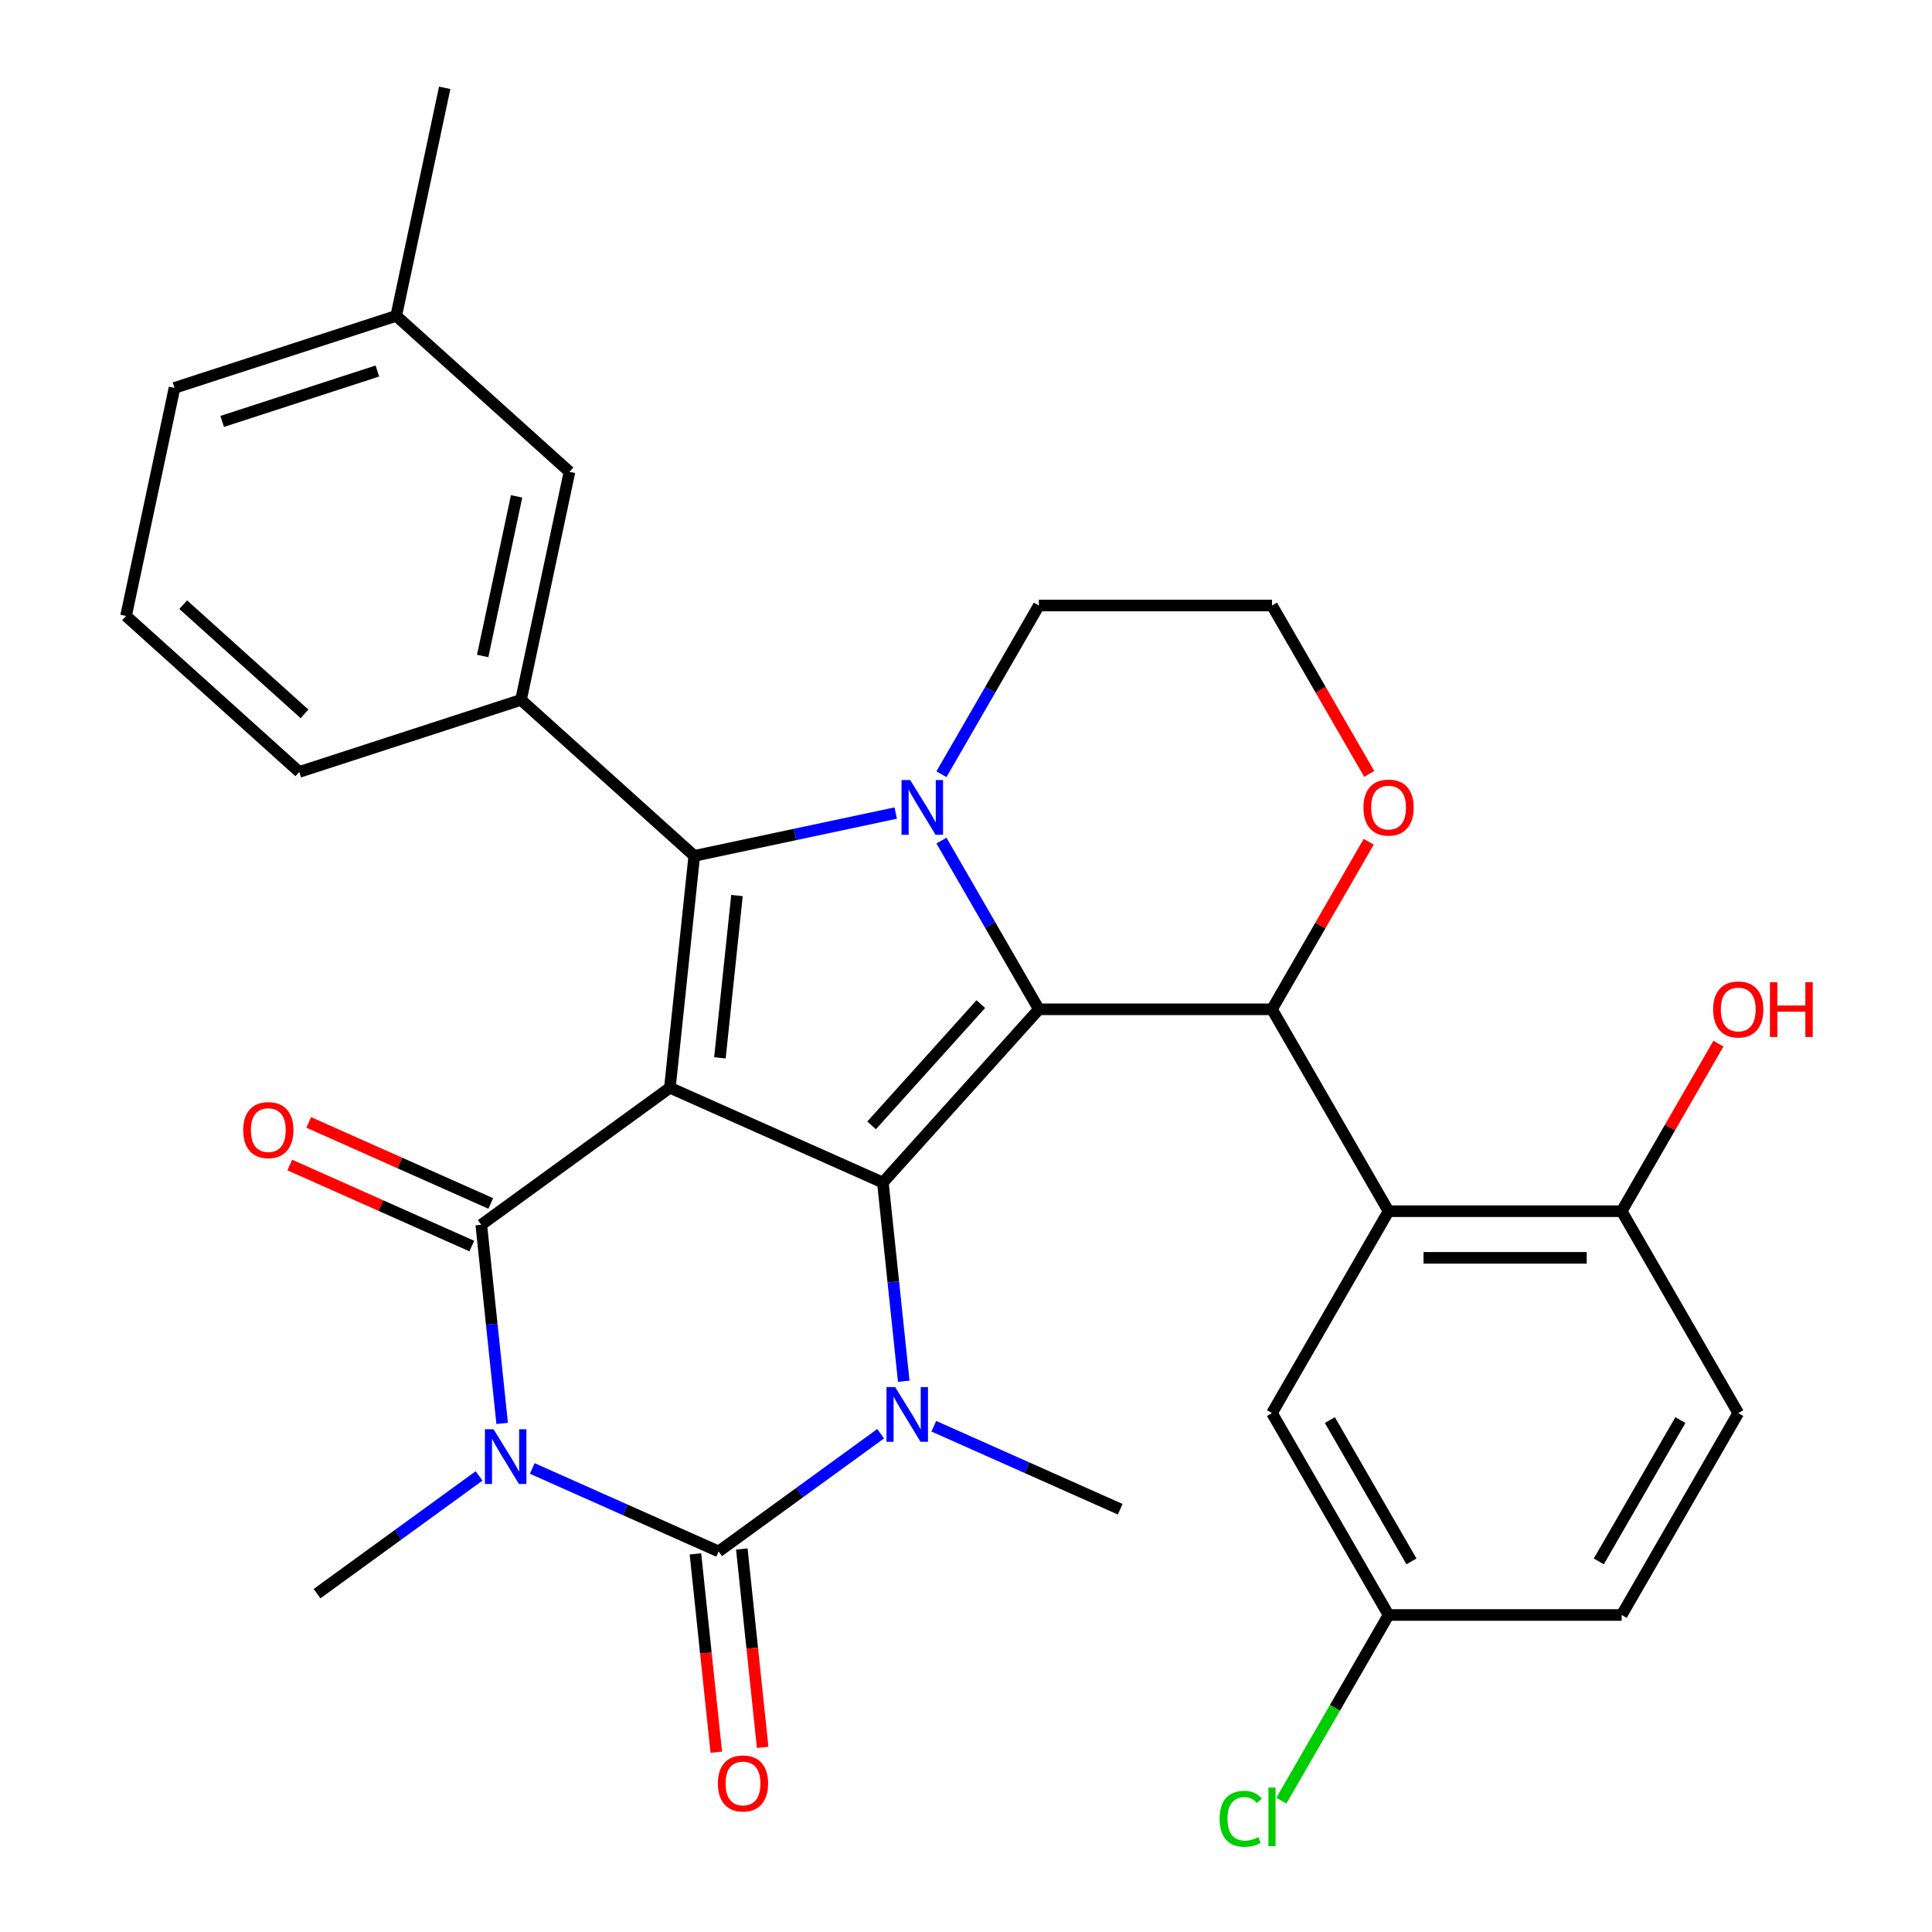 <?xml version='1.0' encoding='iso-8859-1'?>
<svg version='1.1' baseProfile='full'
              xmlns='http://www.w3.org/2000/svg'
                      xmlns:rdkit='http://www.rdkit.org/xml'
                      xmlns:xlink='http://www.w3.org/1999/xlink'
                  xml:space='preserve'
width='1000px' height='1000px' viewBox='0 0 1000 1000'>
<!-- END OF HEADER -->
<rect style='opacity:1.0;fill:#FFFFFF;stroke:none' width='1000' height='1000' x='0' y='0'> </rect>
<path class='bond-0' d='M 346.734,563.009 L 456.97,612.089' style='fill:none;fill-rule:evenodd;stroke:#000000;stroke-width:6px;stroke-linecap:butt;stroke-linejoin:miter;stroke-opacity:1' />
<path class='bond-3' d='M 346.734,563.009 L 249.111,633.936' style='fill:none;fill-rule:evenodd;stroke:#000000;stroke-width:6px;stroke-linecap:butt;stroke-linejoin:miter;stroke-opacity:1' />
<path class='bond-4' d='M 346.734,563.009 L 359.347,443.002' style='fill:none;fill-rule:evenodd;stroke:#000000;stroke-width:6px;stroke-linecap:butt;stroke-linejoin:miter;stroke-opacity:1' />
<path class='bond-4' d='M 372.627,547.531 L 381.457,463.526' style='fill:none;fill-rule:evenodd;stroke:#000000;stroke-width:6px;stroke-linecap:butt;stroke-linejoin:miter;stroke-opacity:1' />
<path class='bond-1' d='M 456.97,612.089 L 537.712,522.415' style='fill:none;fill-rule:evenodd;stroke:#000000;stroke-width:6px;stroke-linecap:butt;stroke-linejoin:miter;stroke-opacity:1' />
<path class='bond-1' d='M 451.146,582.49 L 507.666,519.718' style='fill:none;fill-rule:evenodd;stroke:#000000;stroke-width:6px;stroke-linecap:butt;stroke-linejoin:miter;stroke-opacity:1' />
<path class='bond-7' d='M 456.97,612.089 L 462.374,663.504' style='fill:none;fill-rule:evenodd;stroke:#000000;stroke-width:6px;stroke-linecap:butt;stroke-linejoin:miter;stroke-opacity:1' />
<path class='bond-7' d='M 462.374,663.504 L 467.778,714.919' style='fill:none;fill-rule:evenodd;stroke:#0000FF;stroke-width:6px;stroke-linecap:butt;stroke-linejoin:miter;stroke-opacity:1' />
<path class='bond-8' d='M 537.712,522.415 L 658.38,522.415' style='fill:none;fill-rule:evenodd;stroke:#000000;stroke-width:6px;stroke-linecap:butt;stroke-linejoin:miter;stroke-opacity:1' />
<path class='bond-31' d='M 537.712,522.415 L 512.504,478.753' style='fill:none;fill-rule:evenodd;stroke:#000000;stroke-width:6px;stroke-linecap:butt;stroke-linejoin:miter;stroke-opacity:1' />
<path class='bond-31' d='M 512.504,478.753 L 487.295,435.09' style='fill:none;fill-rule:evenodd;stroke:#0000FF;stroke-width:6px;stroke-linecap:butt;stroke-linejoin:miter;stroke-opacity:1' />
<path class='bond-2' d='M 259.919,736.766 L 254.515,685.351' style='fill:none;fill-rule:evenodd;stroke:#0000FF;stroke-width:6px;stroke-linecap:butt;stroke-linejoin:miter;stroke-opacity:1' />
<path class='bond-2' d='M 254.515,685.351 L 249.111,633.936' style='fill:none;fill-rule:evenodd;stroke:#000000;stroke-width:6px;stroke-linecap:butt;stroke-linejoin:miter;stroke-opacity:1' />
<path class='bond-5' d='M 275.481,760.068 L 323.721,781.545' style='fill:none;fill-rule:evenodd;stroke:#0000FF;stroke-width:6px;stroke-linecap:butt;stroke-linejoin:miter;stroke-opacity:1' />
<path class='bond-5' d='M 323.721,781.545 L 371.96,803.023' style='fill:none;fill-rule:evenodd;stroke:#000000;stroke-width:6px;stroke-linecap:butt;stroke-linejoin:miter;stroke-opacity:1' />
<path class='bond-17' d='M 247.968,763.938 L 206.035,794.404' style='fill:none;fill-rule:evenodd;stroke:#0000FF;stroke-width:6px;stroke-linecap:butt;stroke-linejoin:miter;stroke-opacity:1' />
<path class='bond-17' d='M 206.035,794.404 L 164.102,824.87' style='fill:none;fill-rule:evenodd;stroke:#000000;stroke-width:6px;stroke-linecap:butt;stroke-linejoin:miter;stroke-opacity:1' />
<path class='bond-12' d='M 254.019,622.912 L 206.91,601.938' style='fill:none;fill-rule:evenodd;stroke:#000000;stroke-width:6px;stroke-linecap:butt;stroke-linejoin:miter;stroke-opacity:1' />
<path class='bond-12' d='M 206.91,601.938 L 159.8,580.963' style='fill:none;fill-rule:evenodd;stroke:#FF0000;stroke-width:6px;stroke-linecap:butt;stroke-linejoin:miter;stroke-opacity:1' />
<path class='bond-12' d='M 244.203,644.959 L 197.094,623.985' style='fill:none;fill-rule:evenodd;stroke:#000000;stroke-width:6px;stroke-linecap:butt;stroke-linejoin:miter;stroke-opacity:1' />
<path class='bond-12' d='M 197.094,623.985 L 149.984,603.01' style='fill:none;fill-rule:evenodd;stroke:#FF0000;stroke-width:6px;stroke-linecap:butt;stroke-linejoin:miter;stroke-opacity:1' />
<path class='bond-6' d='M 359.347,443.002 L 411.484,431.92' style='fill:none;fill-rule:evenodd;stroke:#000000;stroke-width:6px;stroke-linecap:butt;stroke-linejoin:miter;stroke-opacity:1' />
<path class='bond-6' d='M 411.484,431.92 L 463.622,420.838' style='fill:none;fill-rule:evenodd;stroke:#0000FF;stroke-width:6px;stroke-linecap:butt;stroke-linejoin:miter;stroke-opacity:1' />
<path class='bond-10' d='M 359.347,443.002 L 269.673,362.259' style='fill:none;fill-rule:evenodd;stroke:#000000;stroke-width:6px;stroke-linecap:butt;stroke-linejoin:miter;stroke-opacity:1' />
<path class='bond-11' d='M 359.96,804.284 L 365.355,855.619' style='fill:none;fill-rule:evenodd;stroke:#000000;stroke-width:6px;stroke-linecap:butt;stroke-linejoin:miter;stroke-opacity:1' />
<path class='bond-11' d='M 365.355,855.619 L 370.751,906.955' style='fill:none;fill-rule:evenodd;stroke:#FF0000;stroke-width:6px;stroke-linecap:butt;stroke-linejoin:miter;stroke-opacity:1' />
<path class='bond-11' d='M 383.961,801.762 L 389.357,853.097' style='fill:none;fill-rule:evenodd;stroke:#000000;stroke-width:6px;stroke-linecap:butt;stroke-linejoin:miter;stroke-opacity:1' />
<path class='bond-11' d='M 389.357,853.097 L 394.752,904.432' style='fill:none;fill-rule:evenodd;stroke:#FF0000;stroke-width:6px;stroke-linecap:butt;stroke-linejoin:miter;stroke-opacity:1' />
<path class='bond-32' d='M 371.96,803.023 L 413.893,772.557' style='fill:none;fill-rule:evenodd;stroke:#000000;stroke-width:6px;stroke-linecap:butt;stroke-linejoin:miter;stroke-opacity:1' />
<path class='bond-32' d='M 413.893,772.557 L 455.826,742.091' style='fill:none;fill-rule:evenodd;stroke:#0000FF;stroke-width:6px;stroke-linecap:butt;stroke-linejoin:miter;stroke-opacity:1' />
<path class='bond-18' d='M 487.295,400.737 L 512.504,357.075' style='fill:none;fill-rule:evenodd;stroke:#0000FF;stroke-width:6px;stroke-linecap:butt;stroke-linejoin:miter;stroke-opacity:1' />
<path class='bond-18' d='M 512.504,357.075 L 537.712,313.412' style='fill:none;fill-rule:evenodd;stroke:#000000;stroke-width:6px;stroke-linecap:butt;stroke-linejoin:miter;stroke-opacity:1' />
<path class='bond-19' d='M 483.34,738.221 L 531.579,759.699' style='fill:none;fill-rule:evenodd;stroke:#0000FF;stroke-width:6px;stroke-linecap:butt;stroke-linejoin:miter;stroke-opacity:1' />
<path class='bond-19' d='M 531.579,759.699 L 579.819,781.176' style='fill:none;fill-rule:evenodd;stroke:#000000;stroke-width:6px;stroke-linecap:butt;stroke-linejoin:miter;stroke-opacity:1' />
<path class='bond-9' d='M 658.38,522.415 L 718.714,626.917' style='fill:none;fill-rule:evenodd;stroke:#000000;stroke-width:6px;stroke-linecap:butt;stroke-linejoin:miter;stroke-opacity:1' />
<path class='bond-13' d='M 658.38,522.415 L 683.416,479.053' style='fill:none;fill-rule:evenodd;stroke:#000000;stroke-width:6px;stroke-linecap:butt;stroke-linejoin:miter;stroke-opacity:1' />
<path class='bond-13' d='M 683.416,479.053 L 708.451,435.69' style='fill:none;fill-rule:evenodd;stroke:#FF0000;stroke-width:6px;stroke-linecap:butt;stroke-linejoin:miter;stroke-opacity:1' />
<path class='bond-14' d='M 718.714,626.917 L 839.382,626.917' style='fill:none;fill-rule:evenodd;stroke:#000000;stroke-width:6px;stroke-linecap:butt;stroke-linejoin:miter;stroke-opacity:1' />
<path class='bond-14' d='M 736.814,651.05 L 821.282,651.05' style='fill:none;fill-rule:evenodd;stroke:#000000;stroke-width:6px;stroke-linecap:butt;stroke-linejoin:miter;stroke-opacity:1' />
<path class='bond-15' d='M 718.714,626.917 L 658.38,731.418' style='fill:none;fill-rule:evenodd;stroke:#000000;stroke-width:6px;stroke-linecap:butt;stroke-linejoin:miter;stroke-opacity:1' />
<path class='bond-16' d='M 269.673,362.259 L 294.762,244.228' style='fill:none;fill-rule:evenodd;stroke:#000000;stroke-width:6px;stroke-linecap:butt;stroke-linejoin:miter;stroke-opacity:1' />
<path class='bond-16' d='M 249.83,339.537 L 267.392,256.915' style='fill:none;fill-rule:evenodd;stroke:#000000;stroke-width:6px;stroke-linecap:butt;stroke-linejoin:miter;stroke-opacity:1' />
<path class='bond-26' d='M 269.673,362.259 L 154.911,399.548' style='fill:none;fill-rule:evenodd;stroke:#000000;stroke-width:6px;stroke-linecap:butt;stroke-linejoin:miter;stroke-opacity:1' />
<path class='bond-33' d='M 708.705,400.577 L 683.543,356.995' style='fill:none;fill-rule:evenodd;stroke:#FF0000;stroke-width:6px;stroke-linecap:butt;stroke-linejoin:miter;stroke-opacity:1' />
<path class='bond-33' d='M 683.543,356.995 L 658.38,313.412' style='fill:none;fill-rule:evenodd;stroke:#000000;stroke-width:6px;stroke-linecap:butt;stroke-linejoin:miter;stroke-opacity:1' />
<path class='bond-20' d='M 839.382,626.917 L 899.716,731.418' style='fill:none;fill-rule:evenodd;stroke:#000000;stroke-width:6px;stroke-linecap:butt;stroke-linejoin:miter;stroke-opacity:1' />
<path class='bond-25' d='M 839.382,626.917 L 864.418,583.554' style='fill:none;fill-rule:evenodd;stroke:#000000;stroke-width:6px;stroke-linecap:butt;stroke-linejoin:miter;stroke-opacity:1' />
<path class='bond-25' d='M 864.418,583.554 L 889.453,540.192' style='fill:none;fill-rule:evenodd;stroke:#FF0000;stroke-width:6px;stroke-linecap:butt;stroke-linejoin:miter;stroke-opacity:1' />
<path class='bond-21' d='M 658.38,731.418 L 718.714,835.92' style='fill:none;fill-rule:evenodd;stroke:#000000;stroke-width:6px;stroke-linecap:butt;stroke-linejoin:miter;stroke-opacity:1' />
<path class='bond-21' d='M 688.331,735.027 L 730.565,808.178' style='fill:none;fill-rule:evenodd;stroke:#000000;stroke-width:6px;stroke-linecap:butt;stroke-linejoin:miter;stroke-opacity:1' />
<path class='bond-23' d='M 294.762,244.228 L 205.088,163.486' style='fill:none;fill-rule:evenodd;stroke:#000000;stroke-width:6px;stroke-linecap:butt;stroke-linejoin:miter;stroke-opacity:1' />
<path class='bond-22' d='M 537.712,313.412 L 658.38,313.412' style='fill:none;fill-rule:evenodd;stroke:#000000;stroke-width:6px;stroke-linecap:butt;stroke-linejoin:miter;stroke-opacity:1' />
<path class='bond-35' d='M 899.716,731.418 L 839.382,835.92' style='fill:none;fill-rule:evenodd;stroke:#000000;stroke-width:6px;stroke-linecap:butt;stroke-linejoin:miter;stroke-opacity:1' />
<path class='bond-35' d='M 869.766,735.027 L 827.532,808.178' style='fill:none;fill-rule:evenodd;stroke:#000000;stroke-width:6px;stroke-linecap:butt;stroke-linejoin:miter;stroke-opacity:1' />
<path class='bond-24' d='M 718.714,835.92 L 839.382,835.92' style='fill:none;fill-rule:evenodd;stroke:#000000;stroke-width:6px;stroke-linecap:butt;stroke-linejoin:miter;stroke-opacity:1' />
<path class='bond-27' d='M 718.714,835.92 L 690.976,883.965' style='fill:none;fill-rule:evenodd;stroke:#000000;stroke-width:6px;stroke-linecap:butt;stroke-linejoin:miter;stroke-opacity:1' />
<path class='bond-27' d='M 690.976,883.965 L 663.237,932.009' style='fill:none;fill-rule:evenodd;stroke:#00CC00;stroke-width:6px;stroke-linecap:butt;stroke-linejoin:miter;stroke-opacity:1' />
<path class='bond-30' d='M 205.088,163.486 L 230.176,45.455' style='fill:none;fill-rule:evenodd;stroke:#000000;stroke-width:6px;stroke-linecap:butt;stroke-linejoin:miter;stroke-opacity:1' />
<path class='bond-34' d='M 205.088,163.486 L 90.326,200.774' style='fill:none;fill-rule:evenodd;stroke:#000000;stroke-width:6px;stroke-linecap:butt;stroke-linejoin:miter;stroke-opacity:1' />
<path class='bond-34' d='M 195.331,192.031 L 114.998,218.133' style='fill:none;fill-rule:evenodd;stroke:#000000;stroke-width:6px;stroke-linecap:butt;stroke-linejoin:miter;stroke-opacity:1' />
<path class='bond-28' d='M 154.911,399.548 L 65.237,318.805' style='fill:none;fill-rule:evenodd;stroke:#000000;stroke-width:6px;stroke-linecap:butt;stroke-linejoin:miter;stroke-opacity:1' />
<path class='bond-28' d='M 157.609,369.502 L 94.837,312.982' style='fill:none;fill-rule:evenodd;stroke:#000000;stroke-width:6px;stroke-linecap:butt;stroke-linejoin:miter;stroke-opacity:1' />
<path class='bond-29' d='M 65.237,318.805 L 90.326,200.774' style='fill:none;fill-rule:evenodd;stroke:#000000;stroke-width:6px;stroke-linecap:butt;stroke-linejoin:miter;stroke-opacity:1' />
<path  class='atom-3' d='M 255.465 739.783
L 264.745 754.783
Q 265.665 756.263, 267.145 758.943
Q 268.625 761.623, 268.705 761.783
L 268.705 739.783
L 272.465 739.783
L 272.465 768.103
L 268.585 768.103
L 258.625 751.703
Q 257.465 749.783, 256.225 747.583
Q 255.025 745.383, 254.665 744.703
L 254.665 768.103
L 250.985 768.103
L 250.985 739.783
L 255.465 739.783
' fill='#0000FF'/>
<path  class='atom-7' d='M 471.118 403.754
L 480.398 418.754
Q 481.318 420.234, 482.798 422.914
Q 484.278 425.594, 484.358 425.754
L 484.358 403.754
L 488.118 403.754
L 488.118 432.074
L 484.238 432.074
L 474.278 415.674
Q 473.118 413.754, 471.878 411.554
Q 470.678 409.354, 470.318 408.674
L 470.318 432.074
L 466.638 432.074
L 466.638 403.754
L 471.118 403.754
' fill='#0000FF'/>
<path  class='atom-8' d='M 463.323 717.936
L 472.603 732.936
Q 473.523 734.416, 475.003 737.096
Q 476.483 739.776, 476.563 739.936
L 476.563 717.936
L 480.323 717.936
L 480.323 746.256
L 476.443 746.256
L 466.483 729.856
Q 465.323 727.936, 464.083 725.736
Q 462.883 723.536, 462.523 722.856
L 462.523 746.256
L 458.843 746.256
L 458.843 717.936
L 463.323 717.936
' fill='#0000FF'/>
<path  class='atom-12' d='M 371.574 923.11
Q 371.574 916.31, 374.934 912.51
Q 378.294 908.71, 384.574 908.71
Q 390.854 908.71, 394.214 912.51
Q 397.574 916.31, 397.574 923.11
Q 397.574 929.99, 394.174 933.91
Q 390.774 937.79, 384.574 937.79
Q 378.334 937.79, 374.934 933.91
Q 371.574 930.03, 371.574 923.11
M 384.574 934.59
Q 388.894 934.59, 391.214 931.71
Q 393.574 928.79, 393.574 923.11
Q 393.574 917.55, 391.214 914.75
Q 388.894 911.91, 384.574 911.91
Q 380.254 911.91, 377.894 914.71
Q 375.574 917.51, 375.574 923.11
Q 375.574 928.83, 377.894 931.71
Q 380.254 934.59, 384.574 934.59
' fill='#FF0000'/>
<path  class='atom-13' d='M 125.876 584.936
Q 125.876 578.136, 129.236 574.336
Q 132.596 570.536, 138.876 570.536
Q 145.156 570.536, 148.516 574.336
Q 151.876 578.136, 151.876 584.936
Q 151.876 591.816, 148.476 595.736
Q 145.076 599.616, 138.876 599.616
Q 132.636 599.616, 129.236 595.736
Q 125.876 591.856, 125.876 584.936
M 138.876 596.416
Q 143.196 596.416, 145.516 593.536
Q 147.876 590.616, 147.876 584.936
Q 147.876 579.376, 145.516 576.576
Q 143.196 573.736, 138.876 573.736
Q 134.556 573.736, 132.196 576.536
Q 129.876 579.336, 129.876 584.936
Q 129.876 590.656, 132.196 593.536
Q 134.556 596.416, 138.876 596.416
' fill='#FF0000'/>
<path  class='atom-14' d='M 705.714 417.994
Q 705.714 411.194, 709.074 407.394
Q 712.434 403.594, 718.714 403.594
Q 724.994 403.594, 728.354 407.394
Q 731.714 411.194, 731.714 417.994
Q 731.714 424.874, 728.314 428.794
Q 724.914 432.674, 718.714 432.674
Q 712.474 432.674, 709.074 428.794
Q 705.714 424.914, 705.714 417.994
M 718.714 429.474
Q 723.034 429.474, 725.354 426.594
Q 727.714 423.674, 727.714 417.994
Q 727.714 412.434, 725.354 409.634
Q 723.034 406.794, 718.714 406.794
Q 714.394 406.794, 712.034 409.594
Q 709.714 412.394, 709.714 417.994
Q 709.714 423.714, 712.034 426.594
Q 714.394 429.474, 718.714 429.474
' fill='#FF0000'/>
<path  class='atom-26' d='M 886.716 522.495
Q 886.716 515.695, 890.076 511.895
Q 893.436 508.095, 899.716 508.095
Q 905.996 508.095, 909.356 511.895
Q 912.716 515.695, 912.716 522.495
Q 912.716 529.375, 909.316 533.295
Q 905.916 537.175, 899.716 537.175
Q 893.476 537.175, 890.076 533.295
Q 886.716 529.415, 886.716 522.495
M 899.716 533.975
Q 904.036 533.975, 906.356 531.095
Q 908.716 528.175, 908.716 522.495
Q 908.716 516.935, 906.356 514.135
Q 904.036 511.295, 899.716 511.295
Q 895.396 511.295, 893.036 514.095
Q 890.716 516.895, 890.716 522.495
Q 890.716 528.215, 893.036 531.095
Q 895.396 533.975, 899.716 533.975
' fill='#FF0000'/>
<path  class='atom-26' d='M 916.116 508.415
L 919.956 508.415
L 919.956 520.455
L 934.436 520.455
L 934.436 508.415
L 938.276 508.415
L 938.276 536.735
L 934.436 536.735
L 934.436 523.655
L 919.956 523.655
L 919.956 536.735
L 916.116 536.735
L 916.116 508.415
' fill='#FF0000'/>
<path  class='atom-28' d='M 631.26 941.402
Q 631.26 934.362, 634.54 930.682
Q 637.86 926.962, 644.14 926.962
Q 649.98 926.962, 653.1 931.082
L 650.46 933.242
Q 648.18 930.242, 644.14 930.242
Q 639.86 930.242, 637.58 933.122
Q 635.34 935.962, 635.34 941.402
Q 635.34 947.002, 637.66 949.882
Q 640.02 952.762, 644.58 952.762
Q 647.7 952.762, 651.34 950.882
L 652.46 953.882
Q 650.98 954.842, 648.74 955.402
Q 646.5 955.962, 644.02 955.962
Q 637.86 955.962, 634.54 952.202
Q 631.26 948.442, 631.26 941.402
' fill='#00CC00'/>
<path  class='atom-28' d='M 656.54 925.242
L 660.22 925.242
L 660.22 955.602
L 656.54 955.602
L 656.54 925.242
' fill='#00CC00'/>
</svg>
